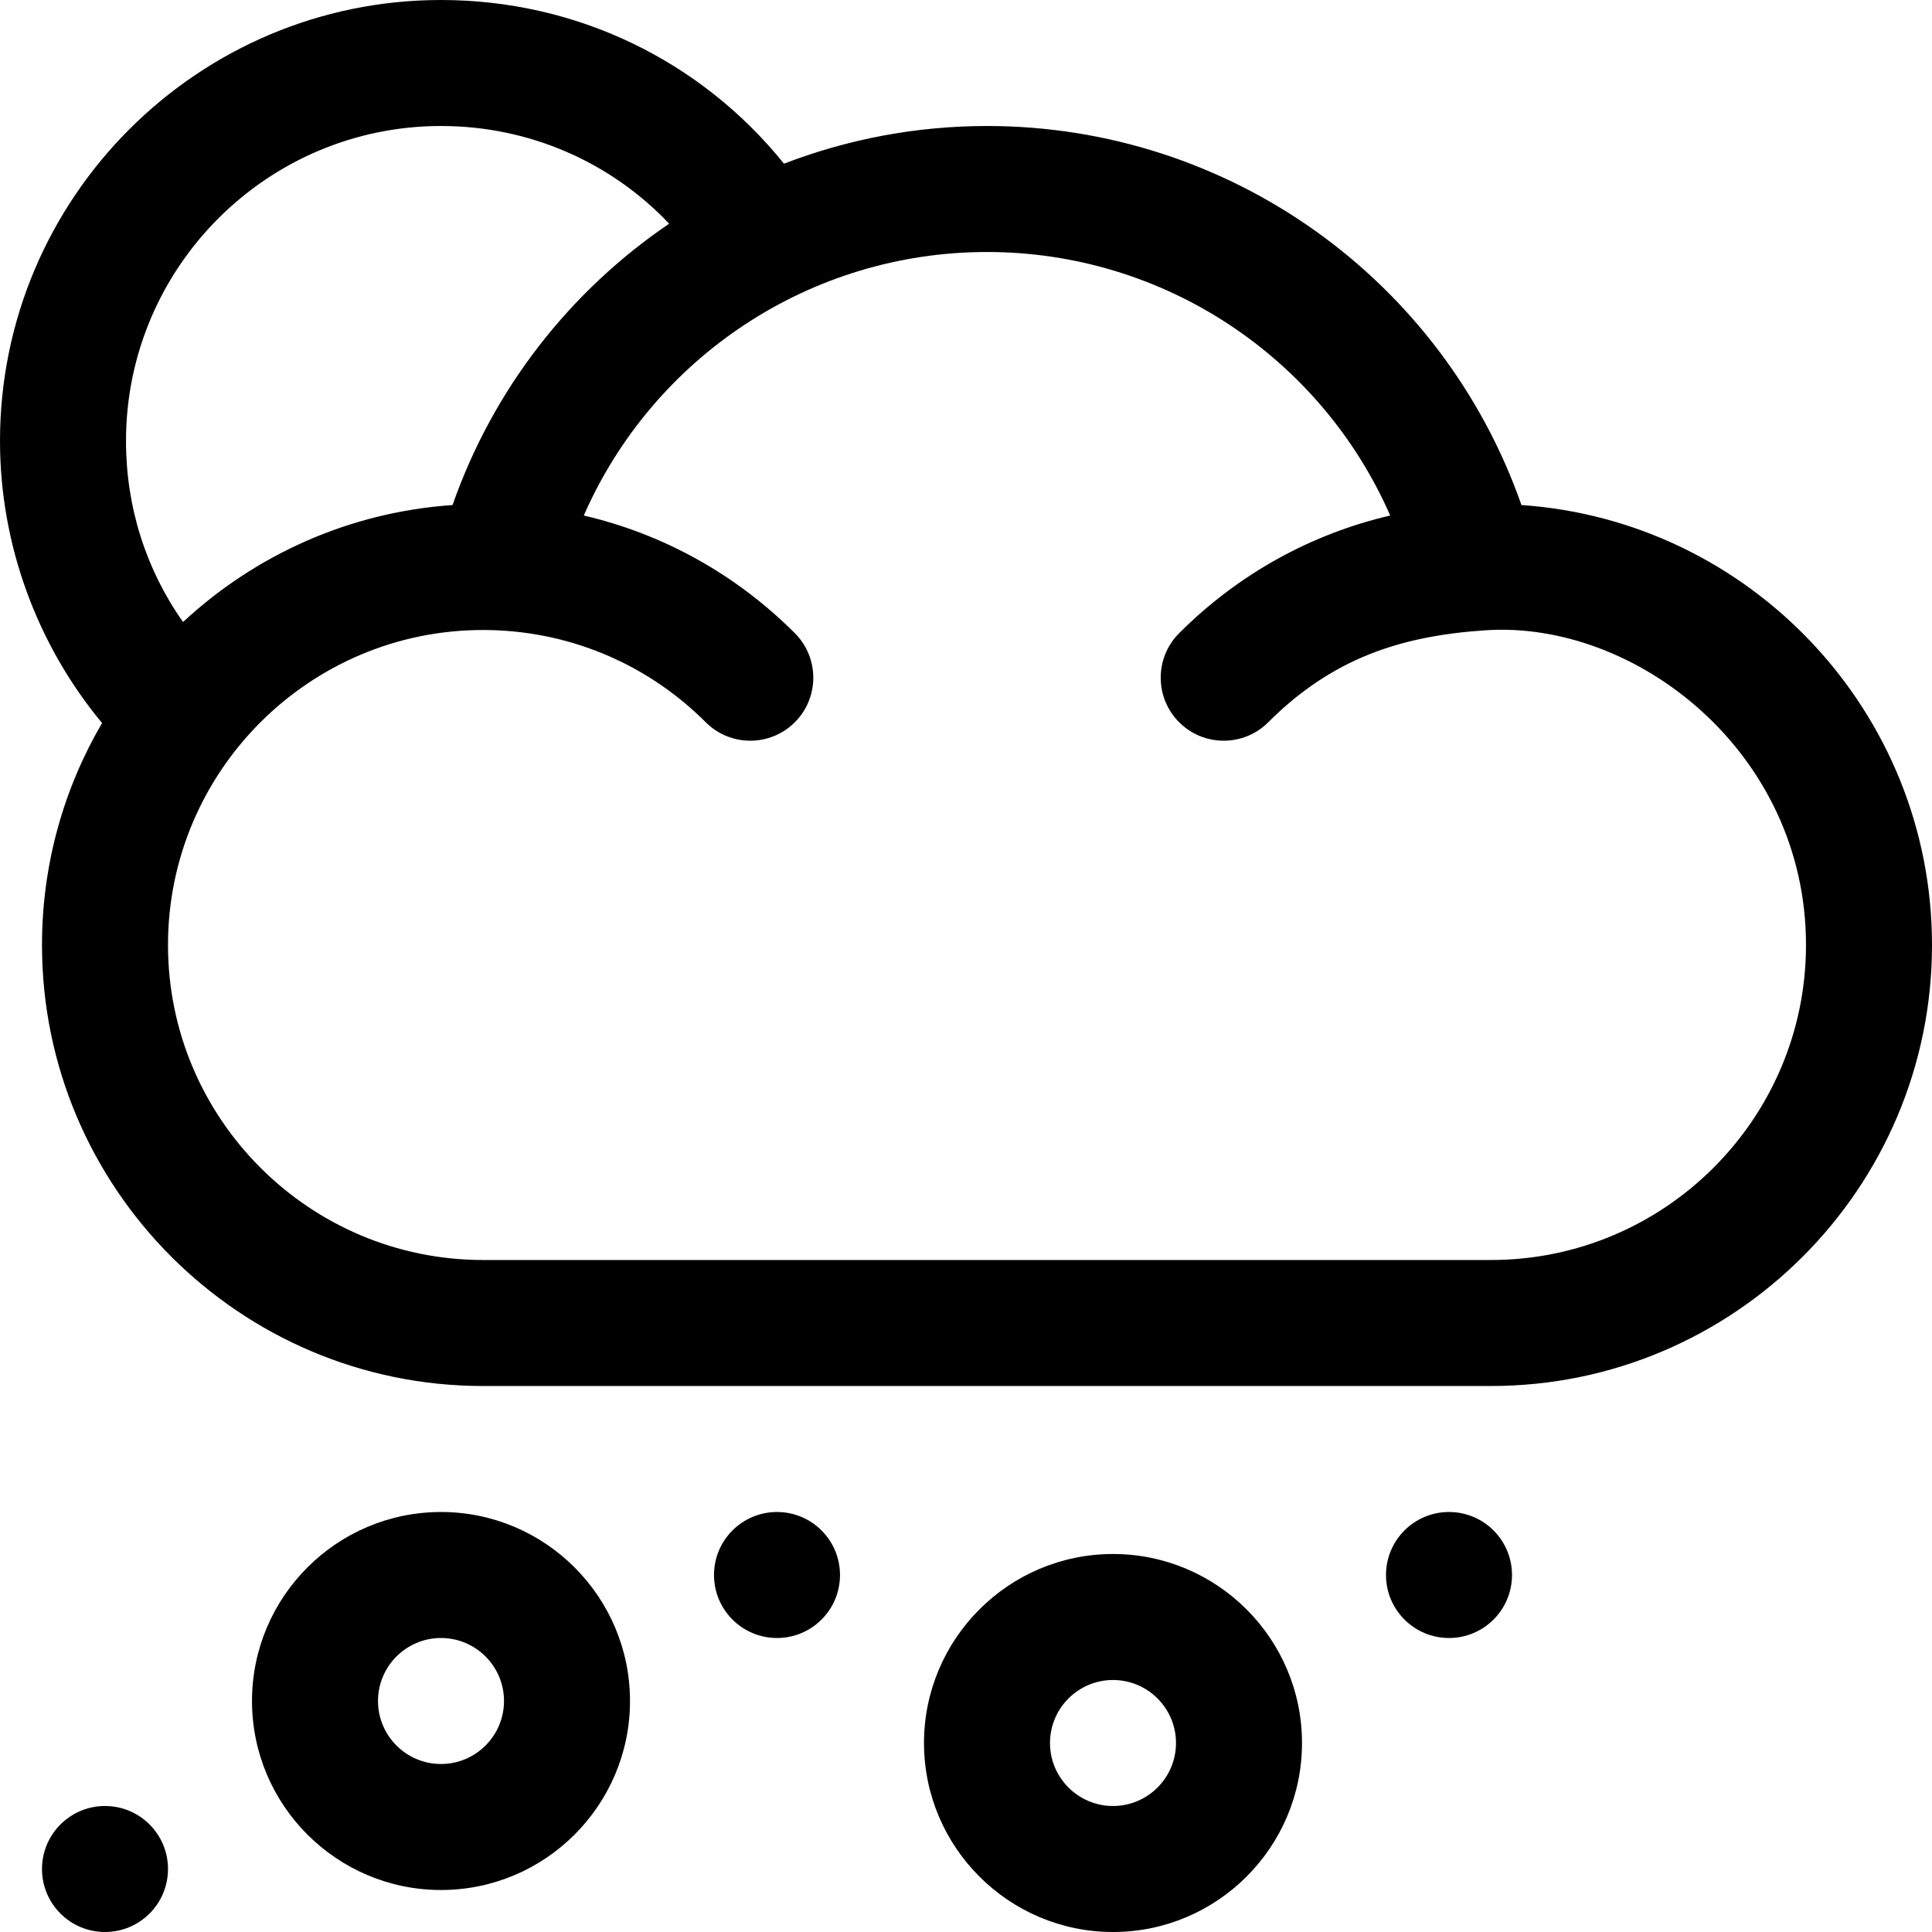 <?xml version="1.0" encoding="iso-8859-1"?>
<!-- Uploaded to: SVG Repo, www.svgrepo.com, Generator: SVG Repo Mixer Tools -->
<svg fill="#000000" height="800px" width="800px" version="1.1" id="Layer_1" xmlns="http://www.w3.org/2000/svg" xmlns:xlink="http://www.w3.org/1999/xlink" 
	 viewBox="0 0 512 512" xml:space="preserve">
<g>
	<g>
		<path d="M403.202,133.841c-20.929-59.751-77.431-100.45-141.637-100.45c-18.836,0-36.998,3.526-53.805,9.985
			C185.691,15.984,152.663,0,116.87,0C52.428,0,0,52.428,0,116.87c0,27.326,9.727,53.874,27.048,74.742
			c-10.113,17.288-15.918,37.389-15.918,58.823c0,64.442,52.428,116.87,116.87,116.87h267.13c64.442,0,116.87-52.428,116.87-116.87
			C512,188.706,463.892,138.002,403.202,133.841z M116.87,33.391c23.255,0,44.875,9.454,60.464,25.892
			c-26.108,17.72-46.55,43.566-57.405,74.558c-27.488,1.884-52.395,13.318-71.42,30.998c-9.831-13.919-15.117-30.472-15.117-47.97
			C33.391,70.84,70.84,33.391,116.87,33.391z M395.13,333.913H128c-46.03,0-83.478-37.448-83.478-83.478S81.97,166.957,128,166.957
			c21.764,0,42.942,8.365,59.028,24.45c6.518,6.519,17.091,6.521,23.611,0c6.52-6.519,6.52-17.09,0-23.611
			c-15.634-15.634-34.919-26.286-55.932-31.175c18.365-41.903,59.964-69.838,106.858-69.838c46.894,0,88.492,27.935,106.858,69.838
			c-21.012,4.888-40.298,15.54-55.932,31.175c-6.519,6.52-6.519,17.091,0,23.611c6.522,6.521,17.091,6.52,23.611,0
			c17.047-17.048,35.276-22.874,57.463-24.367c39.825-2.745,85.043,32.233,85.043,83.395
			C478.609,296.465,441.16,333.913,395.13,333.913z"/>
	</g>
</g>
<g>
	<g>
		<circle cx="384" cy="417.391" r="16.696"/>
	</g>
</g>
<g>
	<g>
		<circle cx="205.913" cy="417.391" r="16.696"/>
	</g>
</g>
<g>
	<g>
		<path d="M294.957,411.826c-27.618,0-50.087,22.469-50.087,50.087S267.339,512,294.957,512c27.618,0,50.087-22.469,50.087-50.087
			S322.574,411.826,294.957,411.826z M294.957,478.609c-9.206,0-16.696-7.49-16.696-16.696s7.49-16.696,16.696-16.696
			c9.206,0,16.696,7.49,16.696,16.696S304.162,478.609,294.957,478.609z"/>
	</g>
</g>
<g>
	<g>
		<path d="M116.87,400.696c-27.618,0-50.087,22.469-50.087,50.087s22.469,50.087,50.087,50.087
			c27.618,0,50.087-22.469,50.087-50.087S144.488,400.696,116.87,400.696z M116.87,467.478c-9.206,0-16.696-7.49-16.696-16.696
			s7.49-16.696,16.696-16.696s16.696,7.49,16.696,16.696S126.076,467.478,116.87,467.478z"/>
	</g>
</g>
<g>
	<g>
		<circle cx="27.826" cy="495.304" r="16.696"/>
	</g>
</g>
</svg>
